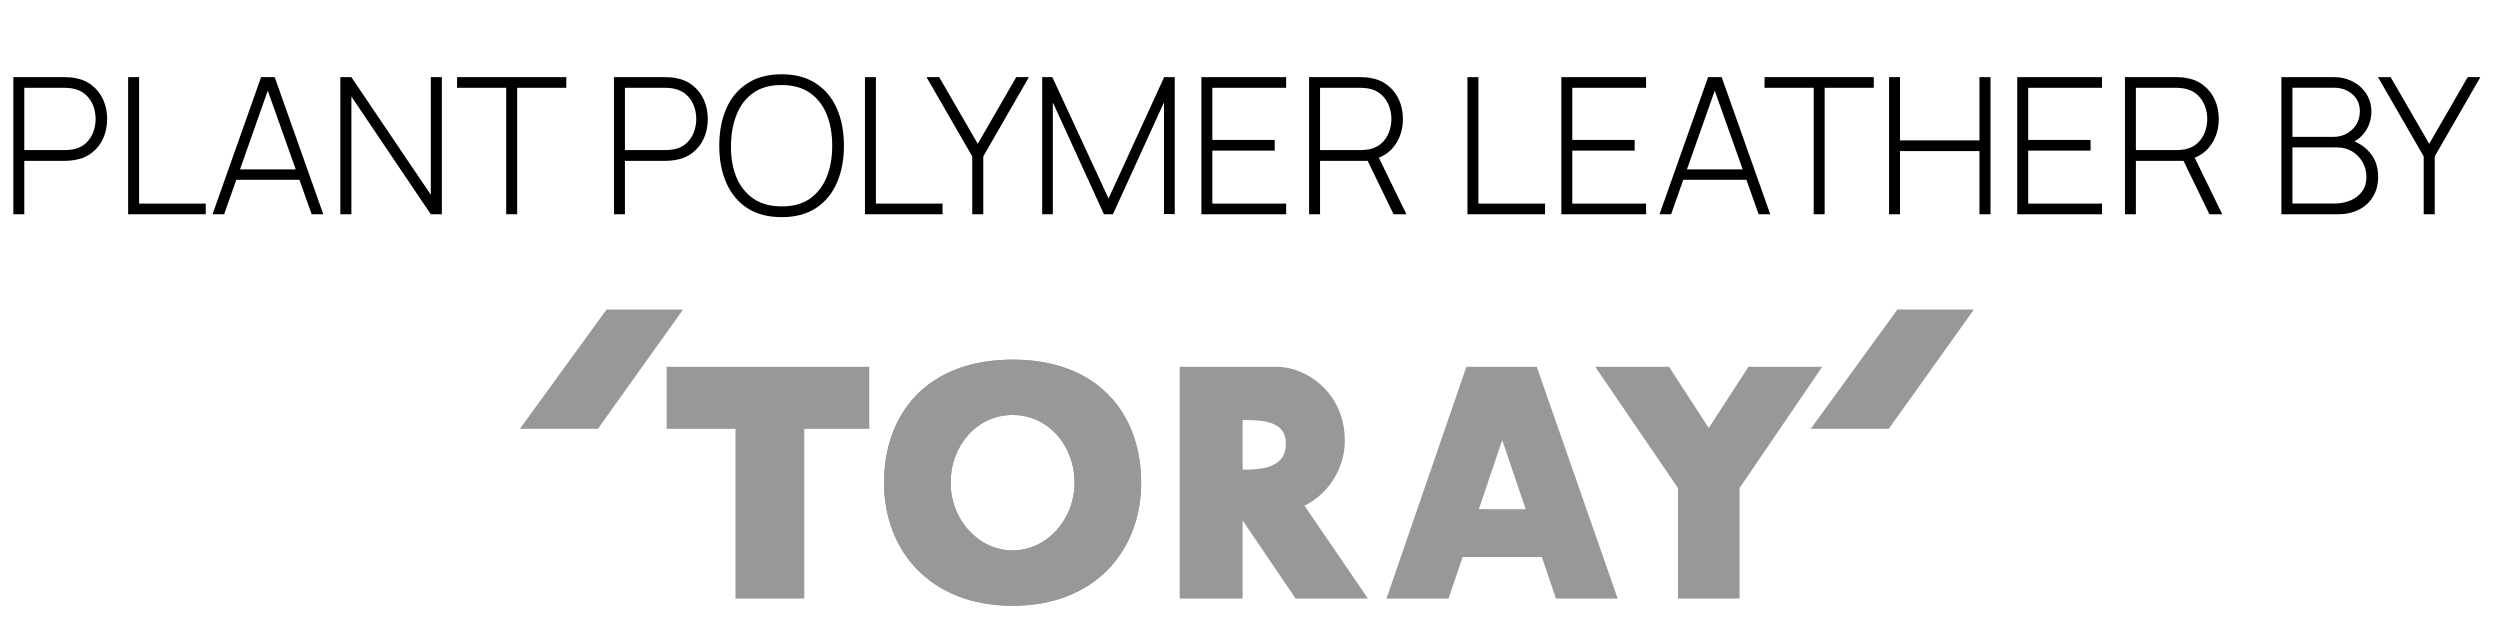 <svg width="105" height="26" viewBox="0 0 105 26" fill="none" xmlns="http://www.w3.org/2000/svg">
<path d="M25.476 13L21.835 18.011H25.112L28.689 13H25.476Z" fill="#989898"/>
<path d="M79.691 13L76.05 18.011H79.328L82.904 13H79.691Z" fill="#989898"/>
<path d="M60.838 25.14L61.429 23.398L64.759 23.397L65.35 25.14H67.943L64.544 15.406H61.588L58.232 25.14H60.838ZM63.093 18.486L64.079 21.387H62.111L63.093 18.486Z" fill="#989898"/>
<path d="M52.189 25.139V21.856L54.414 25.139H57.453L54.789 21.238C55.846 20.719 56.474 19.622 56.482 18.541C56.495 16.455 54.824 15.406 53.633 15.406L49.547 15.406V25.139H52.189ZM52.189 17.641C53.139 17.632 54.006 17.731 54.006 18.624C54.006 19.517 53.291 19.735 52.189 19.724V17.641Z" fill="#989898"/>
<path d="M28 15.406V18.012L30.89 18.011V25.139H33.78V18.012H36.51V15.406L28 15.406Z" fill="#989898"/>
<path d="M42.529 15.104C38.902 15.104 37.129 17.418 37.129 20.273C37.129 23.129 39.07 25.443 42.529 25.443C45.988 25.443 47.929 23.129 47.929 20.273C47.929 17.418 46.156 15.104 42.529 15.104ZM42.529 23.117C41.111 23.117 39.928 21.844 39.928 20.273C39.928 18.702 41.042 17.429 42.529 17.429C44.016 17.429 45.13 18.702 45.13 20.273C45.13 21.844 43.947 23.117 42.529 23.117Z" fill="#989898"/>
<path d="M42.529 15.104C38.902 15.104 37.129 17.418 37.129 20.273C37.129 23.129 39.07 25.443 42.529 25.443C45.988 25.443 47.929 23.129 47.929 20.273C47.929 17.418 46.156 15.104 42.529 15.104ZM42.529 23.117C41.111 23.117 39.928 21.844 39.928 20.273C39.928 18.702 41.042 17.429 42.529 17.429C44.016 17.429 45.13 18.702 45.13 20.273C45.13 21.844 43.947 23.117 42.529 23.117Z" fill="#989898"/>
<path d="M73.435 15.406L71.768 17.976L70.098 15.406H67.001L70.473 20.495V25.139H73.063V20.495L76.533 15.406H73.435Z" fill="#989898"/>
<path d="M0.56 9V3.24H2.732C2.788 3.24 2.848 3.243 2.912 3.248C2.979 3.251 3.048 3.259 3.12 3.272C3.408 3.317 3.655 3.421 3.86 3.584C4.068 3.744 4.227 3.947 4.336 4.192C4.445 4.435 4.5 4.703 4.5 4.996C4.5 5.292 4.445 5.563 4.336 5.808C4.227 6.051 4.068 6.253 3.86 6.416C3.655 6.576 3.408 6.679 3.12 6.724C3.048 6.735 2.979 6.743 2.912 6.748C2.848 6.753 2.788 6.756 2.732 6.756H1.02V9H0.56ZM1.02 6.304H2.724C2.772 6.304 2.827 6.301 2.888 6.296C2.952 6.291 3.016 6.283 3.08 6.272C3.288 6.229 3.461 6.145 3.6 6.02C3.739 5.892 3.843 5.739 3.912 5.56C3.981 5.381 4.016 5.193 4.016 4.996C4.016 4.799 3.981 4.612 3.912 4.436C3.843 4.257 3.739 4.105 3.6 3.98C3.461 3.852 3.288 3.767 3.08 3.724C3.016 3.711 2.952 3.701 2.888 3.696C2.827 3.691 2.772 3.688 2.724 3.688H1.02V6.304ZM5.382 9V3.24H5.842V8.552H8.642V9H5.382ZM8.926 9L10.966 3.24H11.538L13.578 9H13.09L11.13 3.48H11.362L9.414 9H8.926ZM9.77 7.552V7.116H12.73V7.552H9.77ZM14.294 9V3.24H14.758L18.094 8.18V3.24H18.558V9H18.094L14.758 4.052V9H14.294ZM21.261 9V3.688H19.197V3.24H23.785V3.688H21.721V9H21.261ZM25.787 9V3.24H27.959C28.015 3.24 28.075 3.243 28.139 3.248C28.205 3.251 28.275 3.259 28.347 3.272C28.635 3.317 28.881 3.421 29.087 3.584C29.295 3.744 29.453 3.947 29.563 4.192C29.672 4.435 29.727 4.703 29.727 4.996C29.727 5.292 29.672 5.563 29.563 5.808C29.453 6.051 29.295 6.253 29.087 6.416C28.881 6.576 28.635 6.679 28.347 6.724C28.275 6.735 28.205 6.743 28.139 6.748C28.075 6.753 28.015 6.756 27.959 6.756H26.247V9H25.787ZM26.247 6.304H27.951C27.999 6.304 28.053 6.301 28.115 6.296C28.179 6.291 28.243 6.283 28.307 6.272C28.515 6.229 28.688 6.145 28.827 6.02C28.965 5.892 29.069 5.739 29.139 5.56C29.208 5.381 29.243 5.193 29.243 4.996C29.243 4.799 29.208 4.612 29.139 4.436C29.069 4.257 28.965 4.105 28.827 3.98C28.688 3.852 28.515 3.767 28.307 3.724C28.243 3.711 28.179 3.701 28.115 3.696C28.053 3.691 27.999 3.688 27.951 3.688H26.247V6.304ZM32.829 9.12C32.255 9.12 31.774 8.993 31.385 8.74C30.995 8.484 30.702 8.131 30.505 7.68C30.307 7.229 30.209 6.709 30.209 6.12C30.209 5.531 30.307 5.011 30.505 4.56C30.702 4.109 30.995 3.757 31.385 3.504C31.774 3.248 32.255 3.12 32.829 3.12C33.402 3.12 33.882 3.248 34.269 3.504C34.658 3.757 34.951 4.109 35.149 4.56C35.346 5.011 35.445 5.531 35.445 6.12C35.445 6.709 35.346 7.229 35.149 7.68C34.951 8.131 34.658 8.484 34.269 8.74C33.882 8.993 33.402 9.12 32.829 9.12ZM32.829 8.668C33.301 8.671 33.694 8.564 34.009 8.348C34.323 8.129 34.559 7.828 34.717 7.444C34.874 7.06 34.953 6.619 34.953 6.12C34.953 5.621 34.874 5.18 34.717 4.796C34.559 4.412 34.323 4.112 34.009 3.896C33.694 3.68 33.301 3.572 32.829 3.572C32.357 3.569 31.963 3.676 31.649 3.892C31.337 4.108 31.102 4.409 30.945 4.796C30.787 5.18 30.706 5.621 30.701 6.12C30.695 6.619 30.771 7.06 30.929 7.444C31.089 7.825 31.327 8.125 31.645 8.344C31.962 8.56 32.357 8.668 32.829 8.668ZM36.328 9V3.24H36.788V8.552H39.587V9H36.328ZM40.834 9V6.568L38.914 3.24H39.446L41.066 6.04L42.682 3.24H43.214L41.298 6.568V9H40.834ZM43.771 9V3.24H44.199L46.559 8.336L48.895 3.24H49.339V8.992H48.887V4.3L46.743 9H46.367L44.219 4.3V9H43.771ZM50.458 9V3.24H54.018V3.688H50.918V5.876H53.538V6.324H50.918V8.552H54.018V9H50.458ZM54.982 9V3.24H57.154C57.21 3.24 57.27 3.243 57.334 3.248C57.401 3.251 57.47 3.259 57.542 3.272C57.83 3.317 58.077 3.421 58.282 3.584C58.49 3.744 58.648 3.947 58.758 4.192C58.867 4.435 58.922 4.703 58.922 4.996C58.922 5.42 58.809 5.789 58.582 6.104C58.355 6.419 58.039 6.619 57.634 6.704L57.502 6.756H55.442V9H54.982ZM58.53 9L57.394 6.656L57.822 6.44L59.07 9H58.53ZM55.442 6.304H57.146C57.194 6.304 57.248 6.301 57.31 6.296C57.374 6.291 57.438 6.283 57.502 6.272C57.71 6.229 57.883 6.145 58.022 6.02C58.16 5.892 58.264 5.739 58.334 5.56C58.403 5.381 58.438 5.193 58.438 4.996C58.438 4.799 58.403 4.612 58.334 4.436C58.264 4.257 58.16 4.105 58.022 3.98C57.883 3.852 57.71 3.767 57.502 3.724C57.438 3.711 57.374 3.701 57.31 3.696C57.248 3.691 57.194 3.688 57.146 3.688H55.442V6.304ZM61.632 9V3.24H62.092V8.552H64.892V9H61.632ZM65.576 9V3.24H69.136V3.688H66.036V5.876H68.656V6.324H66.036V8.552H69.136V9H65.576ZM69.699 9L71.739 3.24H72.311L74.351 9H73.863L71.903 3.48H72.135L70.187 9H69.699ZM70.543 7.552V7.116H73.503V7.552H70.543ZM76.175 9V3.688H74.111V3.24H78.699V3.688H76.635V9H76.175ZM79.341 9V3.24H79.801V5.896H83.137V3.24H83.601V9H83.137V6.344H79.801V9H79.341ZM84.724 9V3.24H88.284V3.688H85.184V5.876H87.804V6.324H85.184V8.552H88.284V9H84.724ZM89.248 9V3.24H91.419C91.475 3.24 91.535 3.243 91.6 3.248C91.666 3.251 91.736 3.259 91.808 3.272C92.096 3.317 92.342 3.421 92.547 3.584C92.755 3.744 92.914 3.947 93.023 4.192C93.133 4.435 93.188 4.703 93.188 4.996C93.188 5.42 93.074 5.789 92.847 6.104C92.621 6.419 92.305 6.619 91.9 6.704L91.767 6.756H89.707V9H89.248ZM92.796 9L91.659 6.656L92.088 6.44L93.335 9H92.796ZM89.707 6.304H91.412C91.46 6.304 91.514 6.301 91.576 6.296C91.639 6.291 91.704 6.283 91.767 6.272C91.975 6.229 92.149 6.145 92.287 6.02C92.426 5.892 92.53 5.739 92.6 5.56C92.669 5.381 92.704 5.193 92.704 4.996C92.704 4.799 92.669 4.612 92.6 4.436C92.53 4.257 92.426 4.105 92.287 3.98C92.149 3.852 91.975 3.767 91.767 3.724C91.704 3.711 91.639 3.701 91.576 3.696C91.514 3.691 91.46 3.688 91.412 3.688H89.707V6.304ZM95.818 9V3.24H98.022C98.32 3.24 98.588 3.304 98.826 3.432C99.066 3.557 99.254 3.729 99.39 3.948C99.528 4.167 99.598 4.413 99.598 4.688C99.598 4.997 99.513 5.276 99.342 5.524C99.171 5.769 98.945 5.941 98.662 6.04L98.646 5.848C99.025 5.963 99.325 6.155 99.546 6.424C99.77 6.691 99.882 7.021 99.882 7.416C99.882 7.747 99.808 8.031 99.662 8.268C99.518 8.503 99.318 8.684 99.062 8.812C98.806 8.937 98.515 9 98.19 9H95.818ZM96.282 8.548H98.038C98.294 8.548 98.523 8.504 98.726 8.416C98.931 8.328 99.093 8.201 99.21 8.036C99.33 7.871 99.39 7.671 99.39 7.436C99.39 7.204 99.335 6.995 99.226 6.808C99.119 6.619 98.974 6.469 98.79 6.36C98.606 6.248 98.399 6.192 98.17 6.192H96.282V8.548ZM96.282 5.748H98.018C98.218 5.748 98.4 5.701 98.566 5.608C98.734 5.515 98.867 5.388 98.966 5.228C99.064 5.065 99.114 4.88 99.114 4.672C99.114 4.376 99.008 4.137 98.798 3.956C98.59 3.775 98.33 3.684 98.018 3.684H96.282V5.748ZM101.795 9V6.568L99.875 3.24H100.407L102.027 6.04L103.643 3.24H104.175L102.259 6.568V9H101.795Z" fill="black"/>
</svg>
